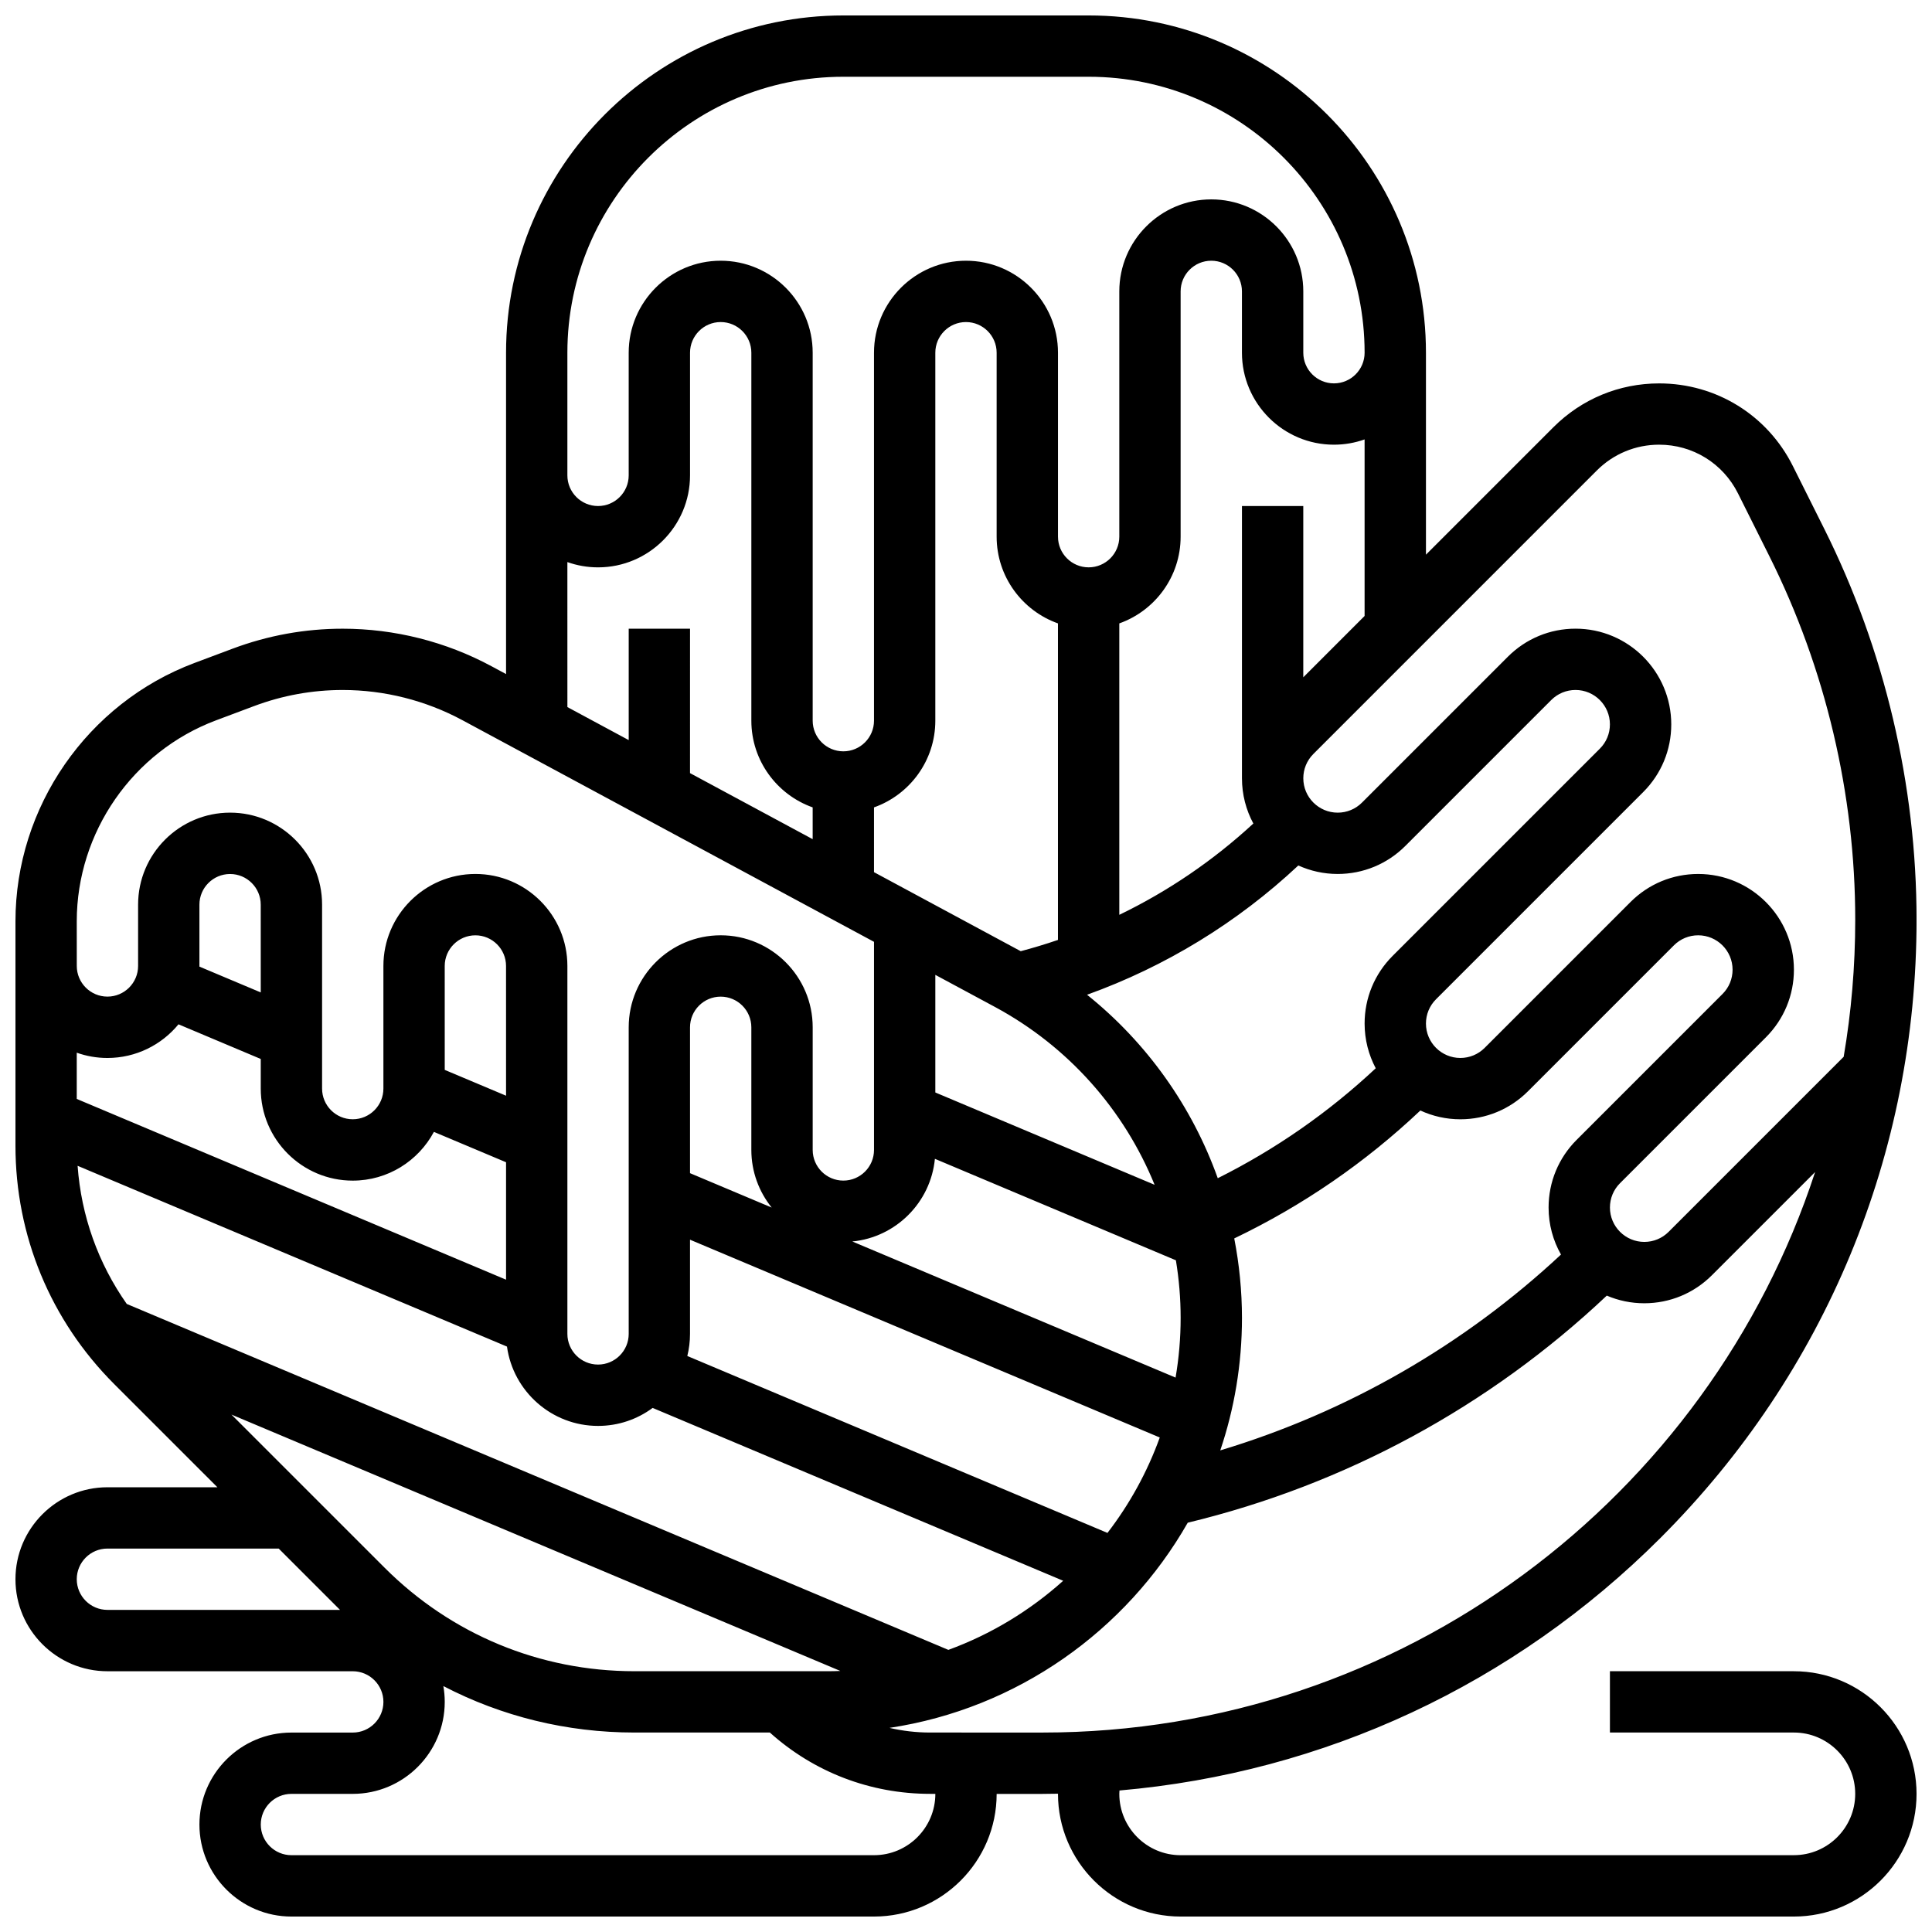 <?xml version="1.0" encoding="UTF-8"?>
<!-- Uploaded to: ICON Repo, www.iconrepo.com, Generator: ICON Repo Mixer Tools -->
<svg width="800px" height="800px" version="1.1" viewBox="144 144 512 512" xmlns="http://www.w3.org/2000/svg">
 <defs>
  <clipPath id="a">
   <path d="m148.09 148.09h503.81v503.81h-503.81z"/>
  </clipPath>
 </defs>
 <g clip-path="url(#a)">
  <path d="m619.4 586.89h-48.754v16.25h48.754c8.961 0 16.25 7.293 16.25 16.25 0 8.961-7.293 16.25-16.25 16.25l-162.52 0.008c-8.961 0-16.25-7.293-16.25-16.25 0-0.301 0.023-0.598 0.039-0.898 54.172-4.699 104.48-28.043 143.39-66.949 43.754-43.754 67.848-101.93 67.848-163.8 0-35.773-8.457-71.594-24.453-103.59l-8.328-16.656c-6.754-13.508-20.332-21.898-35.434-21.898-10.582 0-20.527 4.121-28.012 11.602l-33.789 33.789v-53.516c0-49.285-40.098-89.387-89.387-89.387h-65.008c-49.285 0-89.387 40.098-89.387 89.387v85.156l-3.879-2.09c-12.07-6.5-25.695-9.934-39.406-9.934-10.004 0-19.82 1.781-29.184 5.293l-10.094 3.785c-28.379 10.641-47.449 38.16-47.449 68.477v59.434c0 23.875 9.297 46.32 26.18 63.207l27.336 27.332h-29.137c-13.441 0-24.379 10.938-24.379 24.379 0 13.441 10.938 24.379 24.379 24.379h65.008c4.481 0 8.125 3.644 8.125 8.125 0 4.481-3.644 8.125-8.125 8.125h-16.254c-13.441 0-24.379 10.938-24.379 24.379s10.938 24.379 24.379 24.379h154.39c17.922 0 32.504-14.582 32.504-32.504h12.137c1.375 0 2.746-0.027 4.117-0.051v0.051c0 17.922 14.582 32.504 32.504 32.504h162.52c17.922 0 32.504-14.582 32.504-32.504-0.004-17.926-14.586-32.508-32.508-32.508zm-52.23-318.2c4.414-4.414 10.281-6.844 16.52-6.844 8.906 0 16.914 4.949 20.895 12.914l8.328 16.66c14.879 29.754 22.742 63.062 22.742 96.324 0 12.375-1.047 24.508-3.062 36.316l-46.391 46.391c-1.719 1.719-4.008 2.668-6.441 2.668-5.023 0-9.113-4.086-9.113-9.113 0-2.434 0.949-4.723 2.668-6.441l38.66-38.66c4.789-4.793 7.43-11.16 7.43-17.934-0.004-13.98-11.383-25.359-25.367-25.359-6.773 0-13.145 2.641-17.934 7.43l-38.66 38.66c-1.719 1.719-4.008 2.668-6.441 2.668-5.023 0-9.113-4.086-9.113-9.113 0-2.434 0.949-4.723 2.668-6.441l54.91-54.91c4.789-4.793 7.43-11.16 7.43-17.934 0-13.988-11.379-25.367-25.363-25.367-6.773 0-13.145 2.641-17.934 7.43l-38.66 38.66c-1.719 1.719-4.008 2.668-6.441 2.668-5.023 0-9.113-4.086-9.113-9.113 0-2.434 0.949-4.723 2.668-6.441zm-255.04 318.2c-25.008 0-48.516-9.738-66.199-27.422l-40.594-40.59 161.37 67.945c-1.145 0.043-2.289 0.07-3.445 0.07h-51.133zm83.191-5.656-217.73-91.676c-7.578-10.77-12.07-23.336-13.027-36.609l113.79 47.91c1.641 11.863 11.836 21.023 24.141 21.023 5.41 0 10.414-1.773 14.461-4.769l108.8 45.809c-8.805 7.906-19.109 14.176-30.426 18.312zm-182.22-174.23-16.258-6.844c0-0.055 0.004-0.109 0.004-0.164v-16.25c0-4.481 3.644-8.125 8.125-8.125 4.481 0 8.125 3.644 8.125 8.125zm-21.797 8.453 21.797 9.18v7.863c0 13.441 10.938 24.379 24.379 24.379 9.301 0 17.402-5.238 21.508-12.918l19.121 8.047v31.121l-113.77-47.898v-12.254c2.543 0.902 5.277 1.398 8.125 1.398 7.578-0.004 14.359-3.477 18.836-8.918zm86.805 18.918-16.25-6.844-0.004-27.535c0-4.481 3.644-8.125 8.125-8.125s8.125 3.644 8.125 8.125zm70.398 29.641-21.645-9.113v-38.656c0-4.481 3.644-8.125 8.125-8.125s8.125 3.644 8.125 8.125v32.504c0.004 5.773 2.027 11.082 5.394 15.266zm27.113-106.05c9.457-3.356 16.25-12.387 16.25-22.98v-97.512c0-4.481 3.644-8.125 8.125-8.125 4.481 0 8.125 3.644 8.125 8.125v48.754c0 10.594 6.793 19.625 16.25 22.98v83.883c-3.246 1.109-6.535 2.106-9.863 2.988l-38.887-20.945zm112.45 15.395c3.184 1.441 6.711 2.25 10.426 2.25 6.773 0 13.145-2.641 17.934-7.43l38.66-38.66c1.719-1.719 4.008-2.668 6.441-2.668 5.023 0 9.113 4.086 9.113 9.113 0 2.434-0.949 4.723-2.668 6.441l-54.91 54.91c-4.789 4.793-7.43 11.16-7.43 17.934 0 4.277 1.07 8.312 2.949 11.852-12.52 11.715-26.547 21.48-41.863 29.137-6.789-18.992-18.73-35.855-34.641-48.621 20.773-7.469 39.82-19.113 55.988-34.258zm-80.426 37.477c19.52 10.512 34.273 27.32 42.336 47.145l-58.109-24.465v-31.168zm-15.887 40.262 63.867 26.891c0.824 5 1.258 10.105 1.258 15.277 0 5.387-0.465 10.668-1.344 15.809l-85.664-36.07c11.551-1.121 20.77-10.348 21.883-21.906zm45.738 99.141-111.35-46.887c0.465-1.875 0.715-3.836 0.715-5.852v-24.969l124.49 52.418c-3.309 9.176-8.016 17.691-13.859 25.289zm33.594-78.047c18.148-8.699 34.691-20.07 49.32-33.898 3.227 1.488 6.812 2.328 10.594 2.328 6.773 0 13.145-2.641 17.934-7.43l38.66-38.66c1.719-1.719 4.008-2.668 6.441-2.668 5.023 0 9.113 4.086 9.113 9.113 0 2.434-0.949 4.723-2.668 6.441l-38.66 38.66c-4.789 4.793-7.43 11.16-7.43 17.934 0 4.527 1.199 8.773 3.285 12.457-25.773 24.039-56.625 41.758-90.293 51.898 3.727-11.027 5.75-22.832 5.75-35.102-0.004-7.16-0.711-14.207-2.047-21.074zm18.293-148.7v-45.391h-16.25v72.148c0 4.336 1.094 8.418 3.019 11.992-10.621 9.801-22.59 17.953-35.523 24.195v-77.23c9.457-3.356 16.25-12.387 16.25-22.98v-65.008c0-4.481 3.644-8.125 8.125-8.125 4.481 0 8.125 3.644 8.125 8.125v16.25c0 13.441 10.938 24.379 24.379 24.379 2.848 0 5.582-0.496 8.125-1.398v46.789zm-195.02-86.02c0-40.324 32.809-73.133 73.133-73.133h65.008c40.324 0 73.133 32.809 73.133 73.133 0 4.481-3.644 8.125-8.125 8.125-4.481 0-8.125-3.644-8.125-8.125v-16.254c0-13.441-10.938-24.379-24.379-24.379s-24.379 10.938-24.379 24.379v65.008c0 4.481-3.644 8.125-8.125 8.125s-8.125-3.644-8.125-8.125v-48.754c0-13.441-10.938-24.379-24.379-24.379s-24.379 10.938-24.379 24.379v97.512c0 4.481-3.644 8.125-8.125 8.125-4.481 0-8.125-3.644-8.125-8.125v-97.512c0-13.441-10.938-24.379-24.379-24.379-13.441 0-24.379 10.938-24.379 24.379v32.504c0 4.481-3.644 8.125-8.125 8.125s-8.125-3.644-8.125-8.125zm0 55.484c2.543 0.902 5.277 1.398 8.125 1.398 13.441 0 24.379-10.938 24.379-24.379v-32.504c0-4.481 3.644-8.125 8.125-8.125s8.125 3.644 8.125 8.125v97.512c0 10.594 6.793 19.625 16.25 22.98v8.422l-32.504-17.504 0.004-38.277h-16.25v29.527l-16.25-8.75zm-130.02 95.203c0-23.578 14.832-44.98 36.91-53.262l10.094-3.785c7.531-2.824 15.43-4.258 23.477-4.258 11.027 0 21.988 2.766 31.699 7.992l109.1 58.746v55.152c0 4.481-3.644 8.125-8.125 8.125-4.481 0-8.125-3.644-8.125-8.125v-32.504c0-13.441-10.938-24.379-24.379-24.379-13.441 0-24.379 10.938-24.379 24.379v81.258c0 4.481-3.644 8.125-8.125 8.125s-8.125-3.644-8.125-8.125v-97.512c0-13.441-10.938-24.379-24.379-24.379s-24.379 10.938-24.379 24.379v32.504c0 4.481-3.644 8.125-8.125 8.125s-8.125-3.644-8.125-8.125v-48.754c0-13.441-10.938-24.379-24.379-24.379-13.441 0-24.379 10.938-24.379 24.379v16.25c0 4.481-3.644 8.125-8.125 8.125-4.481 0-8.125-3.644-8.125-8.125zm0 174.35c0-4.481 3.644-8.125 8.125-8.125h45.391l16.25 16.25h-61.637c-4.481 0-8.129-3.644-8.129-8.125zm211.28 73.133h-154.39c-4.481 0-8.125-3.644-8.125-8.125 0-4.481 3.644-8.125 8.125-8.125h16.25c13.441 0 24.379-10.938 24.379-24.379 0-1.43-0.129-2.824-0.367-4.188 15.453 8.043 32.719 12.312 50.637 12.312h35.887c11.688 10.5 26.629 16.25 42.461 16.25h1.398c0 8.961-7.289 16.254-16.25 16.254zm14.855-32.504c-3.668 0-7.269-0.426-10.758-1.234 33.867-5.109 62.711-25.734 79.047-54.375 41.699-10.055 79.898-30.77 111.05-60.18 3.051 1.305 6.406 2.027 9.93 2.027 6.773 0 13.145-2.641 17.934-7.43l27.344-27.344c-28.188 86.141-109.33 148.54-204.77 148.54z"/>
 </g>
</svg>